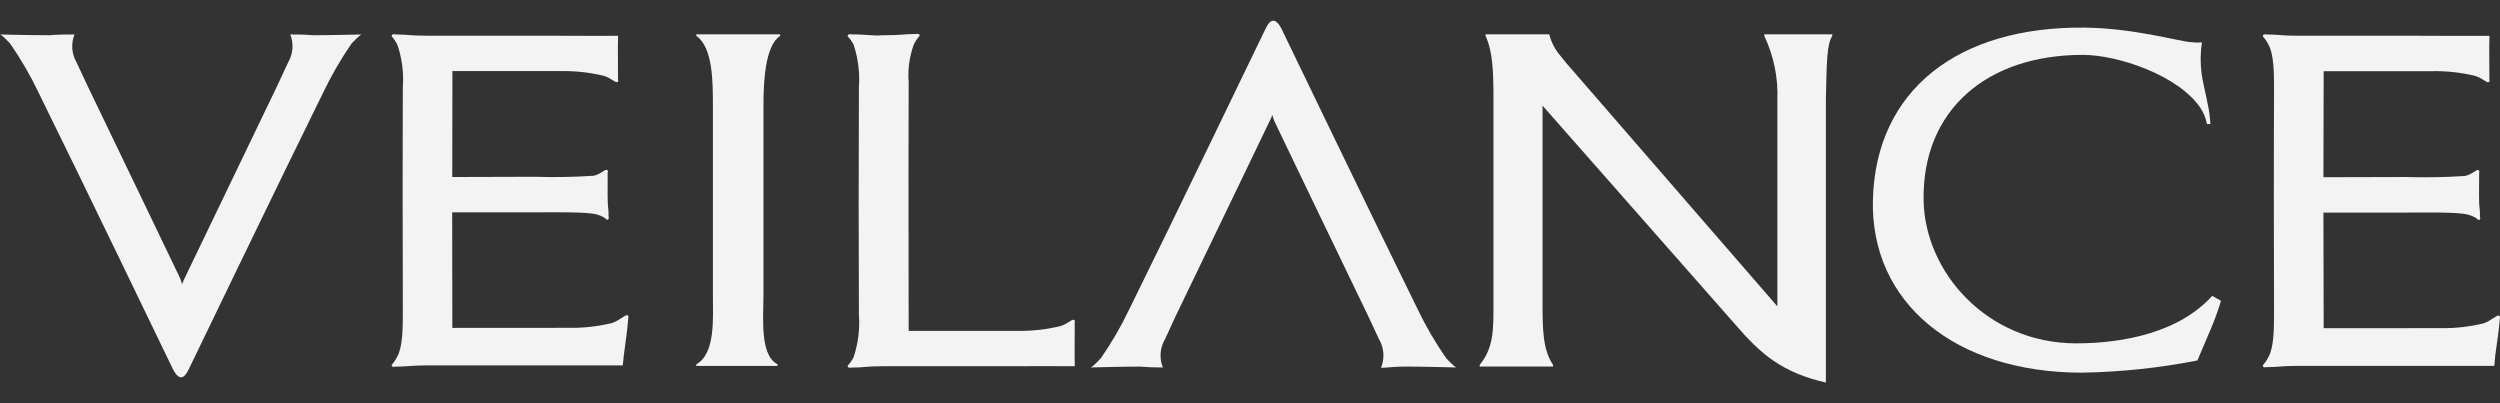 <svg xmlns="http://www.w3.org/2000/svg" fill="none" viewBox="0 0 62 10" height="10" width="62">
<rect x="0" y="0" width="62" height="10" fill="#333333" stroke="none"/>
<g clip-path="url(#clip0_20758_600)">
<path fill="#F3F3F3" d="M4.293 9.164C4.293 9.164 1.98 4.367 0.947 2.277C0.748 1.861 0.514 1.46 0.248 1.076C0.033 0.847 0 0.855 0 0.855C0 0.855 0.807 0.874 1.214 0.874C1.425 0.858 1.636 0.852 1.848 0.855C1.803 0.968 1.784 1.087 1.793 1.207C1.802 1.326 1.838 1.442 1.899 1.549C1.925 1.603 2.103 1.981 2.184 2.156C2.888 3.613 4.452 6.87 4.452 6.87C4.556 7.101 4.472 7.101 4.593 6.87C4.593 6.87 6.159 3.613 6.862 2.156C6.942 1.981 7.122 1.603 7.145 1.549C7.206 1.443 7.243 1.326 7.252 1.207C7.261 1.088 7.243 0.968 7.199 0.855C7.385 0.852 7.571 0.858 7.757 0.874C8.163 0.874 8.969 0.855 8.969 0.855C8.969 0.855 8.938 0.847 8.721 1.076C8.456 1.461 8.223 1.862 8.024 2.277C6.991 4.367 4.678 9.164 4.678 9.164C4.561 9.412 4.432 9.429 4.293 9.164Z"></path>
<path fill="#F3F3F3" d="M31.778 0.708C31.778 0.708 34.118 5.558 35.161 7.676C35.362 8.095 35.598 8.5 35.868 8.887C36.086 9.12 36.119 9.113 36.119 9.113C36.119 9.113 35.304 9.091 34.892 9.091C34.48 9.091 34.243 9.14 34.252 9.113C34.297 8.999 34.316 8.877 34.307 8.756C34.298 8.635 34.261 8.517 34.198 8.409C34.174 8.354 33.992 7.974 33.911 7.796C33.197 6.324 31.616 3.03 31.616 3.03C31.512 2.797 31.6 2.797 31.474 3.03C31.474 3.03 29.891 6.324 29.177 7.796C29.097 7.974 28.916 8.355 28.893 8.409C28.83 8.517 28.793 8.635 28.784 8.756C28.774 8.877 28.793 8.999 28.839 9.113C28.65 9.115 28.462 9.107 28.274 9.091C27.864 9.091 27.048 9.113 27.048 9.113C27.048 9.113 27.08 9.12 27.299 8.887C27.568 8.5 27.803 8.095 28.003 7.676C29.049 5.558 31.388 0.708 31.388 0.708C31.505 0.459 31.638 0.439 31.778 0.708Z"></path>
<path fill="#F3F3F3" d="M11.216 4.39L13.253 4.384C13.742 4.4 14.232 4.391 14.72 4.359C14.899 4.319 14.996 4.2 15.044 4.212C15.093 4.223 15.069 4.288 15.069 4.288C15.069 4.567 15.072 4.477 15.069 4.837C15.069 5.235 15.093 5.08 15.093 5.375C15.093 5.375 15.113 5.435 15.067 5.448C15.02 5.461 15.063 5.399 14.804 5.319C14.559 5.248 13.66 5.266 13.254 5.266H11.214L11.218 8.132L14.113 8.13C14.473 8.136 14.833 8.095 15.18 8.01C15.354 7.952 15.506 7.803 15.555 7.816C15.603 7.829 15.581 7.892 15.581 7.892C15.558 8.184 15.52 8.449 15.472 8.799L15.445 9.062H10.6C10.153 9.062 10.126 9.093 9.798 9.093C9.798 9.093 9.728 9.115 9.716 9.071C9.703 9.028 9.74 9.059 9.857 8.834C9.984 8.597 9.99 8.144 9.99 7.778C9.992 7.101 9.986 5.941 9.985 4.828C9.983 3.714 9.992 2.849 9.99 2.169C10.017 1.813 9.972 1.455 9.857 1.113C9.741 0.891 9.701 0.921 9.716 0.877C9.73 0.833 9.798 0.854 9.798 0.854C10.126 0.854 10.153 0.886 10.6 0.886H13.586C14.424 0.886 14.834 0.894 15.328 0.887L15.324 1.15C15.326 1.502 15.326 1.677 15.326 1.963C15.326 1.963 15.349 2.024 15.302 2.037C15.254 2.05 15.16 1.942 14.984 1.883C14.637 1.798 14.279 1.757 13.92 1.763H11.22L11.216 4.39Z"></path>
<path fill="#F3F3F3" d="M57.621 4.395L59.661 4.39C60.152 4.405 60.643 4.396 61.132 4.364C61.311 4.324 61.408 4.204 61.456 4.216C61.504 4.229 61.483 4.292 61.483 4.292C61.483 4.571 61.483 4.483 61.48 4.842C61.48 5.24 61.504 5.086 61.504 5.379C61.504 5.379 61.528 5.442 61.48 5.452C61.431 5.463 61.476 5.405 61.214 5.325C60.97 5.252 60.07 5.272 59.663 5.272H57.621L57.627 8.14L60.524 8.138C60.885 8.144 61.245 8.104 61.593 8.019C61.766 7.96 61.919 7.812 61.967 7.825C62.015 7.838 61.996 7.9 61.996 7.9C61.971 8.193 61.933 8.458 61.883 8.809L61.858 9.073H57.007C56.559 9.073 56.532 9.105 56.204 9.105C56.204 9.105 56.134 9.125 56.12 9.082C56.106 9.039 56.147 9.066 56.263 8.845C56.391 8.606 56.396 8.153 56.396 7.788C56.396 7.108 56.392 5.949 56.391 4.835C56.389 3.72 56.396 2.853 56.396 2.172C56.396 1.809 56.391 1.354 56.263 1.115C56.147 0.894 56.108 0.923 56.12 0.879C56.133 0.836 56.204 0.855 56.204 0.855C56.532 0.855 56.559 0.887 57.007 0.887H59.996C60.835 0.887 61.242 0.895 61.739 0.89L61.733 1.151C61.737 1.503 61.737 1.678 61.737 1.965C61.737 1.965 61.76 2.027 61.713 2.04C61.665 2.053 61.569 1.943 61.393 1.885C61.047 1.799 60.688 1.759 60.328 1.765H57.627L57.621 4.395Z"></path>
<path fill="#F3F3F3" d="M54.862 7.337C54.058 8.233 52.692 8.515 51.486 8.515C49.275 8.513 47.73 6.745 47.705 4.959C47.673 2.72 49.282 1.361 51.651 1.361C52.524 1.361 54.018 1.864 54.57 2.674C54.651 2.797 54.705 2.932 54.73 3.072L54.818 3.078C54.818 3.078 54.814 2.995 54.807 2.942C54.782 2.615 54.656 2.2 54.6 1.831C54.566 1.572 54.568 1.31 54.608 1.051C54.506 1.058 54.403 1.055 54.301 1.043C53.998 1.012 52.901 0.7 51.708 0.685C48.574 0.649 46.516 2.223 46.448 4.957C46.385 7.5 48.475 9.242 51.635 9.242C52.597 9.226 53.556 9.124 54.496 8.939C54.496 8.939 54.672 8.523 54.808 8.205C54.914 7.961 55.005 7.712 55.081 7.46L54.862 7.337Z"></path>
<path fill="#F3F3F3" d="M22.531 4.281L22.535 1.989L22.531 1.986C22.515 1.687 22.56 1.387 22.663 1.102C22.78 0.879 22.82 0.908 22.806 0.867C22.793 0.825 22.723 0.843 22.723 0.843C22.394 0.843 22.366 0.874 21.919 0.874H21.804L21.807 0.883C21.53 0.874 21.381 0.852 21.109 0.852C21.109 0.852 21.039 0.833 21.024 0.878C21.009 0.922 21.051 0.89 21.171 1.111C21.283 1.455 21.327 1.813 21.301 2.171C21.301 2.853 21.299 4.015 21.295 5.131C21.299 6.248 21.301 7.115 21.301 7.796C21.328 8.153 21.284 8.512 21.171 8.855C21.052 9.078 21.012 9.049 21.024 9.091C21.036 9.132 21.109 9.116 21.109 9.116C21.437 9.116 21.466 9.082 21.913 9.082H24.908C25.749 9.082 26.155 9.077 26.655 9.082L26.651 8.818C26.653 8.466 26.653 8.29 26.653 8.003C26.653 8.003 26.675 7.942 26.626 7.931C26.58 7.916 26.485 8.026 26.308 8.084C25.962 8.17 25.603 8.211 25.244 8.205H22.535L22.533 6.59L22.531 4.281Z"></path>
<path fill="#F3F3F3" d="M17.68 2.616C17.68 2.037 17.68 1.168 17.268 0.891V0.852H19.347V0.891C18.97 1.134 18.934 2.054 18.934 2.616V7.326C18.934 7.884 18.838 8.803 19.282 9.034V9.075H17.268V9.036C17.748 8.768 17.68 7.885 17.68 7.327V2.616Z"></path>
<path fill="#F3F3F3" d="M38.255 7.46C38.255 8.16 38.257 8.665 38.516 9.05V9.09H36.697V9.05C37.054 8.605 37.038 8.161 37.038 7.46V2.469C37.038 1.769 37.022 1.284 36.842 0.89V0.851H38.425V0.867C38.465 1.02 38.535 1.167 38.63 1.299L38.832 1.55L44.079 7.598V2.471C44.1 1.93 43.99 1.391 43.755 0.891V0.852H45.44V0.891C45.302 1.107 45.302 1.552 45.282 2.471V9.487C44.194 9.24 43.661 8.775 43.046 8.06L38.255 2.62L38.255 7.46Z"></path>
</g>
<defs>
<clipPath id="clip0_20758_600">
<rect transform="translate(0 0.513)" fill="white" height="8.974" width="62"></rect>
</clipPath>
</defs>
</svg>
